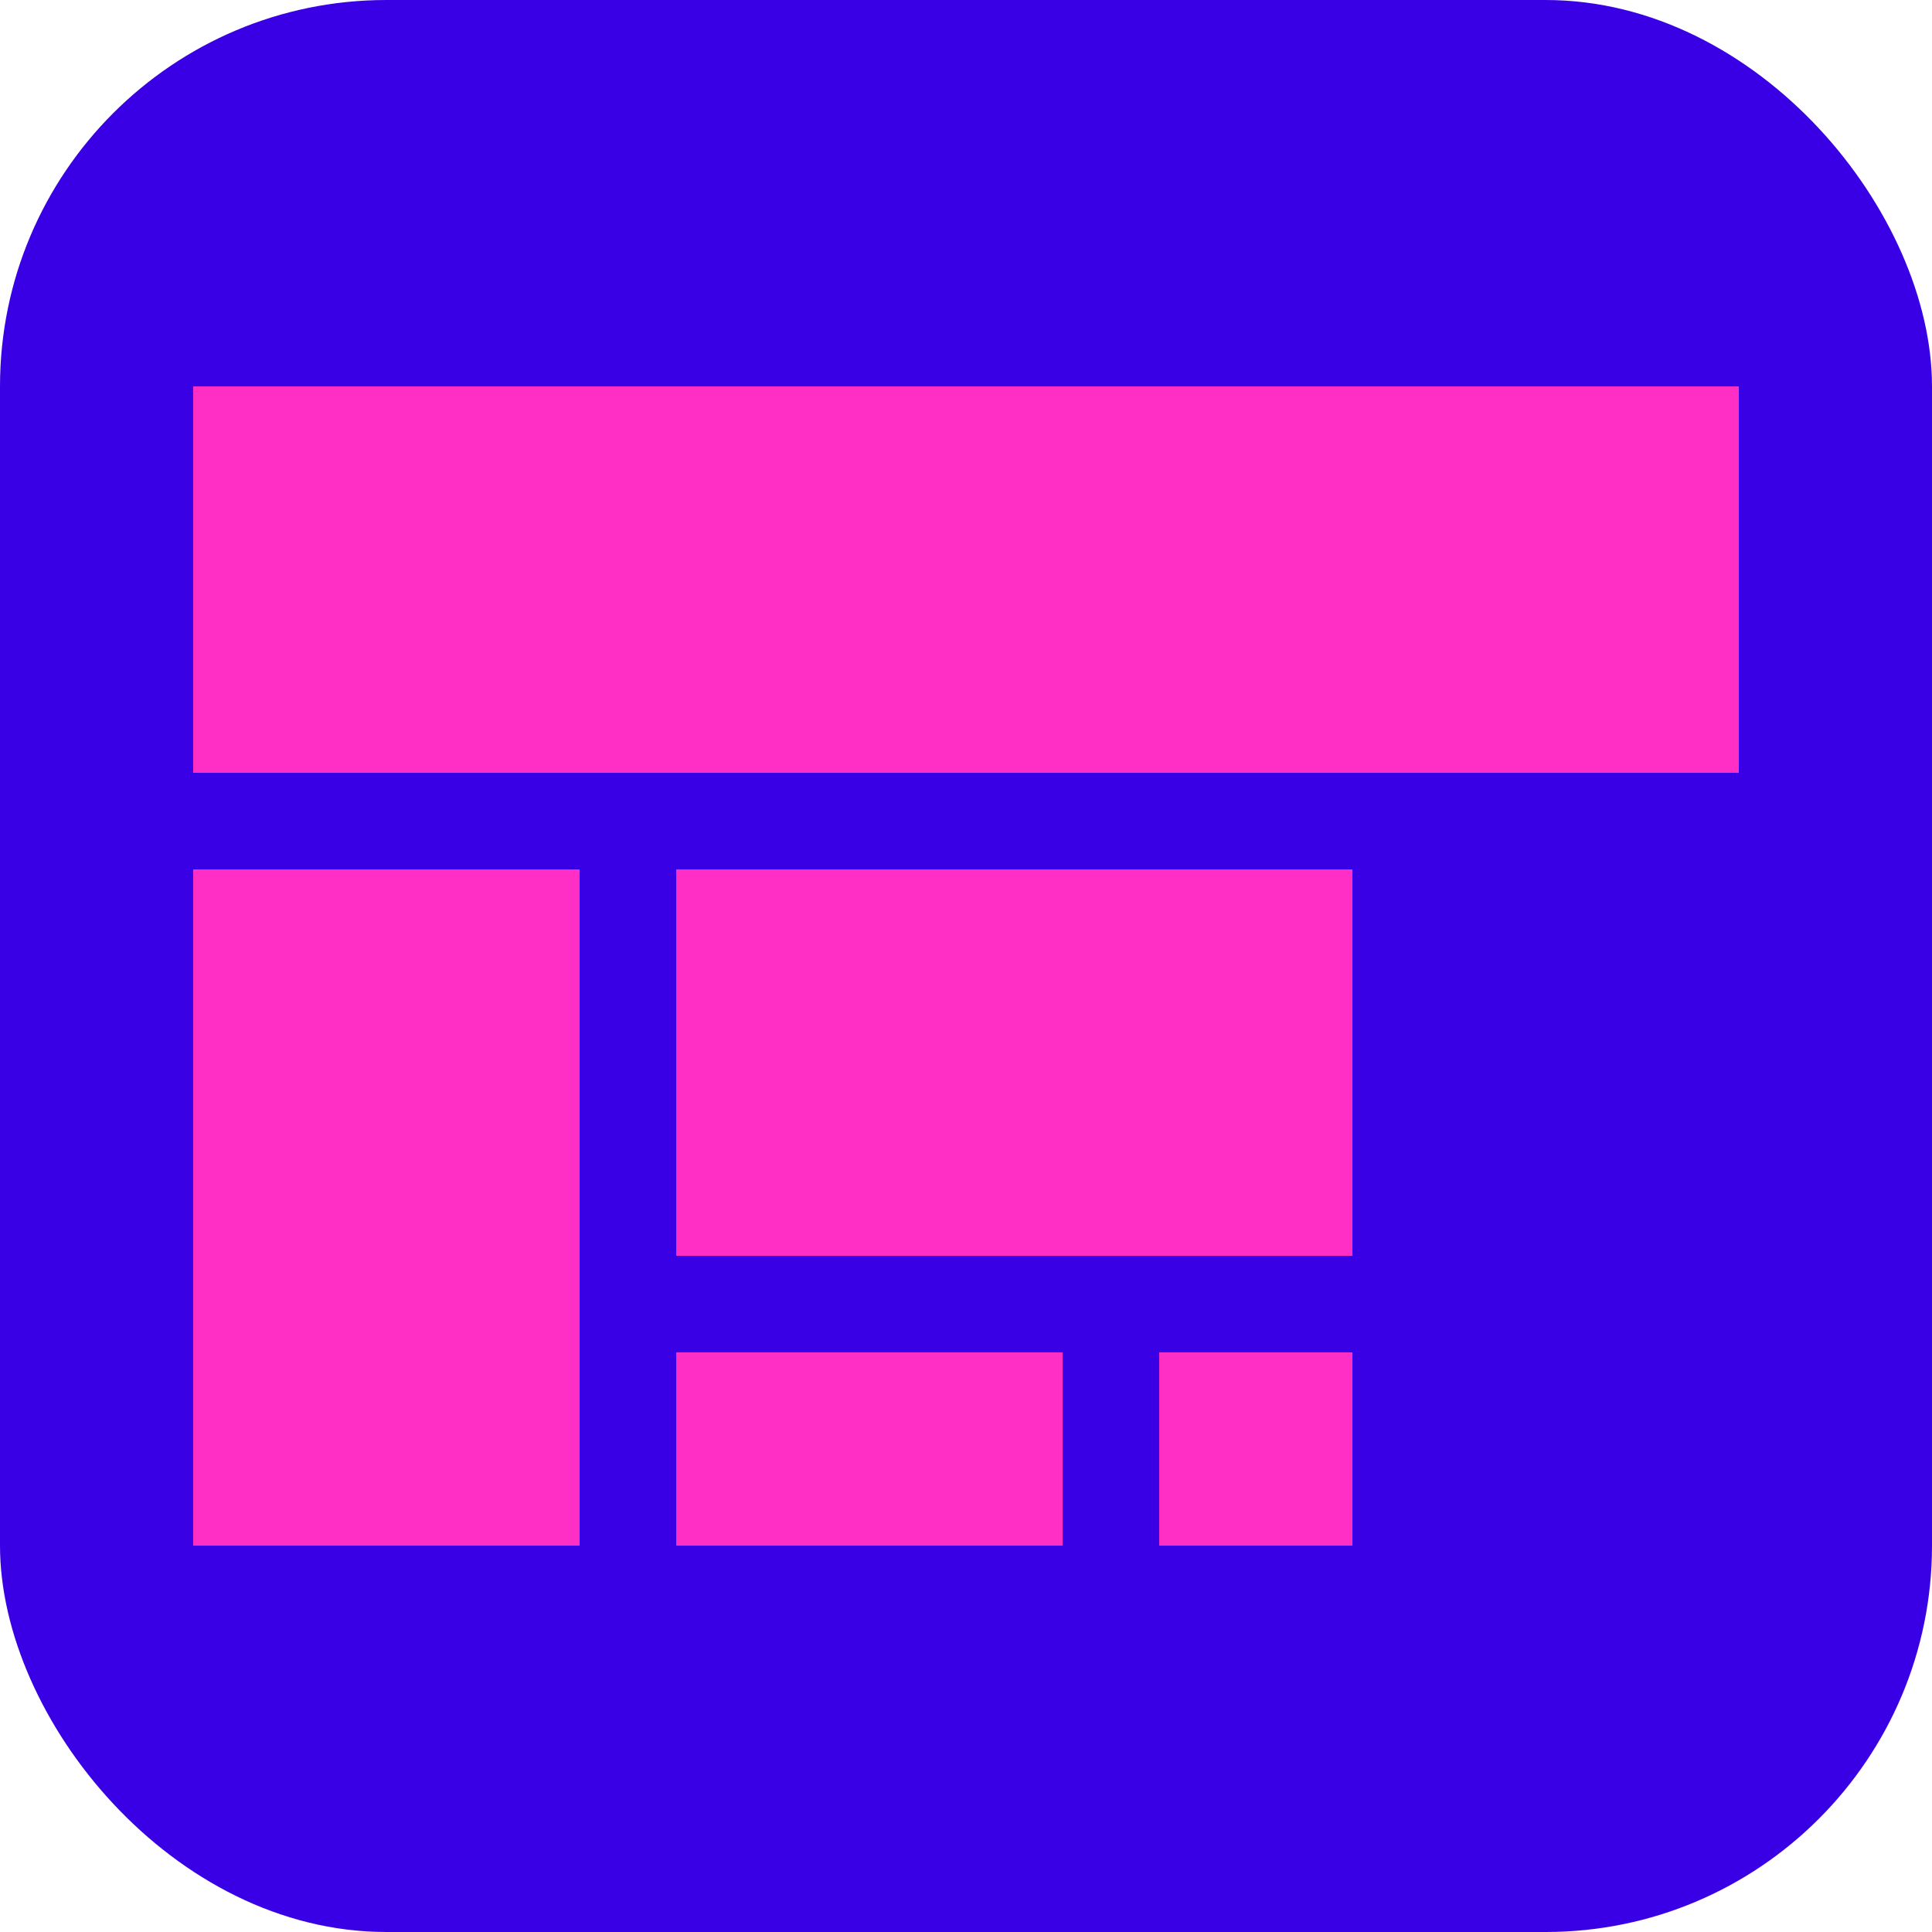 <?xml version="1.0" encoding="UTF-8" standalone="no"?>
<svg width="40" height="40" viewBox="0 0 40 40" fill="none" xmlns="http://www.w3.org/2000/svg">
    <rect width="40" height="40" rx="8" fill="#3A00E5"/>
    <rect width="32" height="8" x="4" y="8" fill="#FF2EC4"/>
    <rect width="8" height="14" x="4" y="18" fill="#FF2EC4"/>
    <rect width="14" height="8" x="14" y="18" fill="#FF2EC4"/>
    <rect width="8" height="4" x="14" y="28" fill="#FF2EC4"/>
    <rect width="4" height="4" x="24" y="28" fill="#FF2EC4"/>
</svg>
